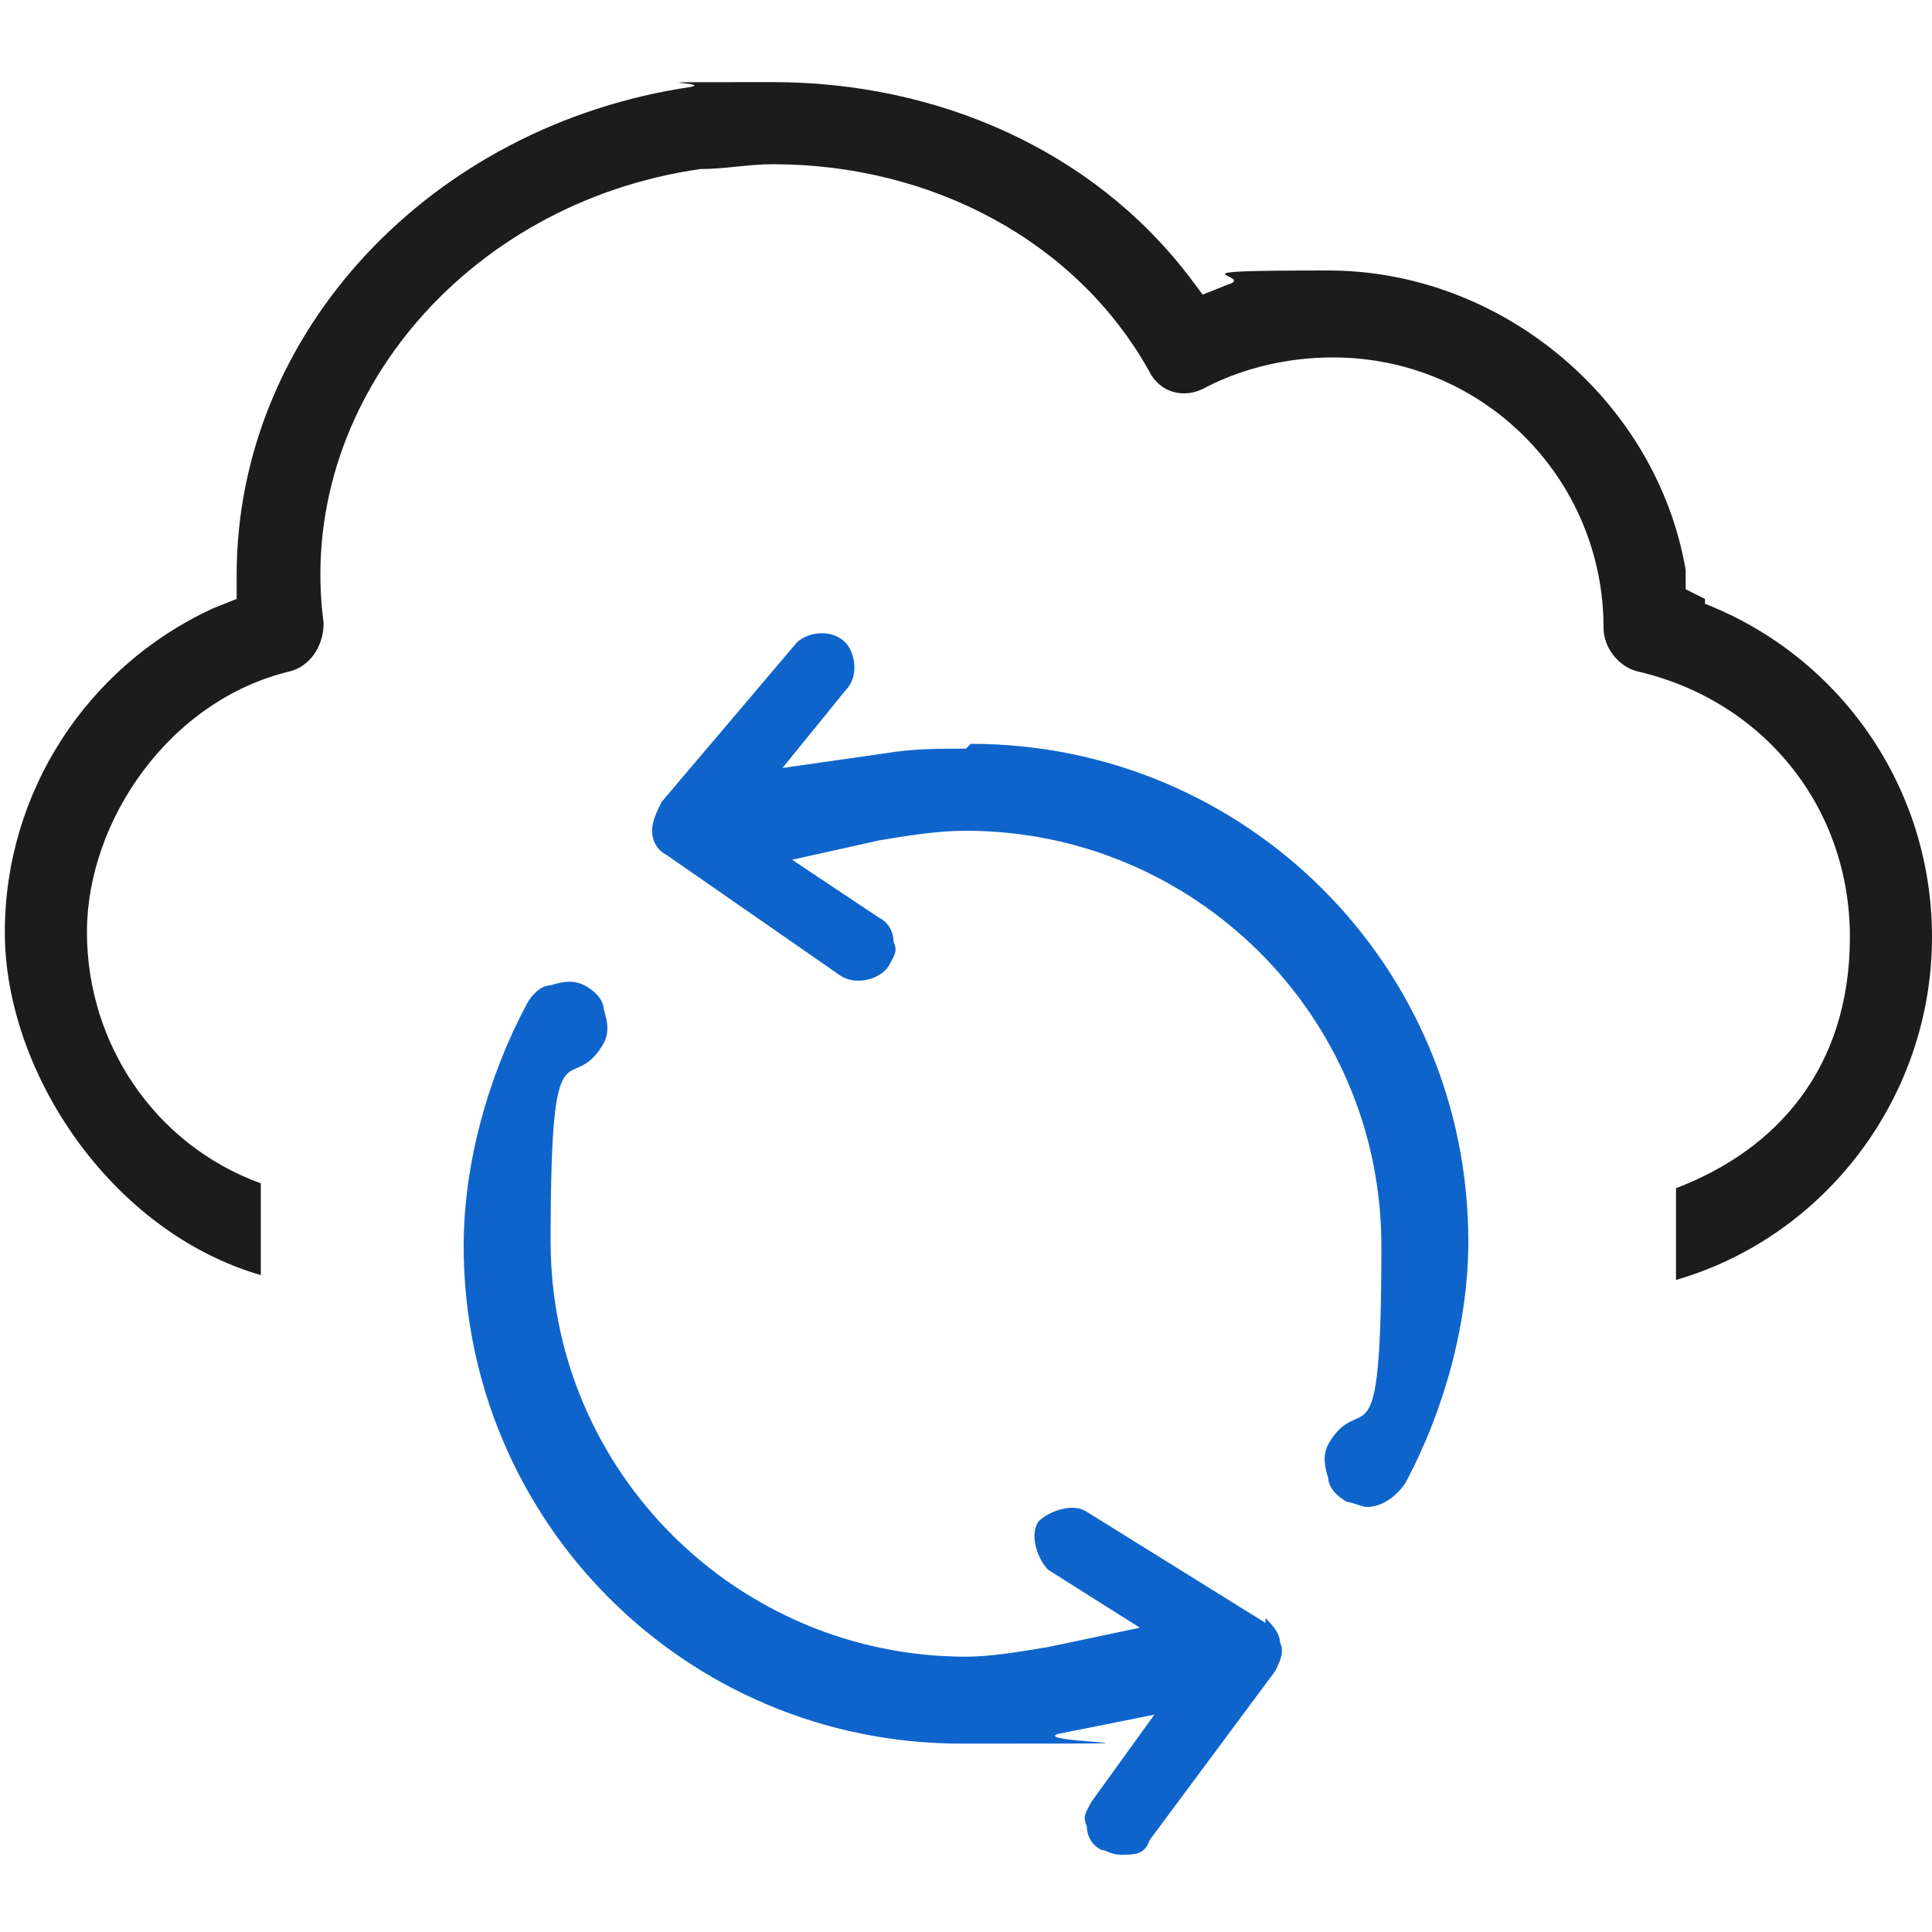 <?xml version="1.0" encoding="UTF-8"?>
<svg id="Layer_1" xmlns="http://www.w3.org/2000/svg" version="1.1" viewBox="0 0 40 40">
  <!-- Generator: Adobe Illustrator 29.7.1, SVG Export Plug-In . SVG Version: 2.1.1 Build 8)  -->
  <defs>
    <style>
      .st0 {
        fill: #0f64cc;
      }

      .st1 {
        fill: #1d1c1c;
      }
    </style>
  </defs>
  <g>
    <g>
      <path class="st0" d="M65.8,103.9h1.7c.3,0,.6,0,.8-.3.2-.2.3-.5.3-.8v-3.2c.8-.6,1.2-1.5,1.2-2.5s-.4-1.7-1-2.3c-.6-.6-1.5-.9-2.3-.8-1.5,0-2.8,1.4-2.9,2.9,0,1,.4,2,1.2,2.7v3.2c0,.6.5,1.1,1.1,1.1h0ZM67.8,95.9c.3.3.5.8.5,1.2s-.3,1.1-.8,1.4c-.3.2-.4.5-.4.8v3.1h-1v-3.1c0-.3-.2-.6-.4-.8-.5-.3-.8-.9-.8-1.6s.7-1.5,1.6-1.6c.5,0,.9,0,1.3.5h0Z"/>
      <path class="st0" d="M73.6,105.4h-8.9c-.4,0-.7.3-.7.7s.3.7.7.7h8.4c.3,0,.7,0,1-.2.2,0,.3-.2.4-.4v-.5c0-.4-.6-.5-.9-.4h0Z"/>
      <path class="st0" d="M73.3,91.1v-1.7c0-3.7-3-6.7-6.7-6.7s-6.7,3-6.7,6.7v1.7c-1.4,0-2.4,1.3-2.4,2.6v10.6c0,1.5,1.2,2.6,2.6,2.6h1.9c.4,0,.7-.3.7-.7s-.3-.7-.7-.7h-1.9c-.7,0-1.2-.6-1.2-1.2v-10.6c0-.7.6-1.2,1.2-1.2h13c.7,0,1.2.6,1.2,1.2v9.1c0,.4.3.7.7.7s.7-.3.7-.7v-9.1c0-1.4-1.1-2.5-2.4-2.6ZM63.7,89.3c0-1.6,1.3-2.9,2.9-2.9s2.9,1.3,2.9,2.9v1.7h-5.8v-1.7ZM66.6,85c-2.4,0-4.3,1.9-4.3,4.3v1.7h-1v-1.7c0-2.9,2.4-5.3,5.3-5.3s5.3,2.4,5.3,5.3v1.7h-1v-1.7c0-2.4-1.9-4.3-4.3-4.3Z"/>
    </g>
    <g>
      <path class="st1" d="M79.4,76.5c0-.6-.5-1.1-1.1-1.1h-16.6c-.4,0-.7.3-.7.7s.3.7.7.7h16.3v2.2h-22.7v-2.2h3.7c.4,0,.7-.3.7-.7s-.3-.7-.7-.7h-4c-.6,0-1.1.5-1.1,1.1v2.8c0,.6.5,1.1,1.1,1.1h23.3c.6,0,1.1-.5,1.1-1.1v-2.8Z"/>
      <path class="st1" d="M83,97.6v-7.4c0-.4-.3-.7-.7-.7s-.7.3-.7.7v7.5h0c0,2.4-1.9,4.3-4.3,4.3h-1.5c-1.5,0-2.6,1.2-2.6,2.6v1.5c0,2.4-1.9,4.3-4.3,4.3h-15.9c-.7,0-1.2-.6-1.2-1.2v-34.7c0-.7.6-1.2,1.2-1.2h27.5c.7,0,1.2.6,1.2,1.2v13c0,.4.3.7.7.7s.7-.3.7-.7v-13c0-1.5-1.2-2.6-2.6-2.6h-27.5c-1.5,0-2.6,1.2-2.6,2.6v34.7c0,1.5,1.2,2.6,2.6,2.6h27.5c1.5,0,2.6-1.2,2.6-2.6v-11.5h0ZM74.6,106v-1.5c0-.7.6-1.2,1.2-1.2h1.5c1.4,0,2.6-.5,3.7-1.3-.5,1.1-1.1,2.1-2,3l-2.8,2.8c-.9.9-1.9,1.5-3,2,.9-1,1.3-2.3,1.3-3.7h.1ZM77.2,108.7l2.8-2.8c.6-.6,1.2-1.4,1.6-2.1v5.3c0,.7-.6,1.2-1.2,1.2h-5.3c.8-.4,1.5-1,2.1-1.6Z"/>
      <path class="st1" d="M60.1,82.1c0-.4-.3-.7-.7-.7h-4.8c-.4,0-.7.3-.7.7s.3.7.7.7h4.8c.4,0,.7-.3.7-.7Z"/>
      <path class="st1" d="M54.6,83.8c-.4,0-.7.3-.7.7s.3.7.7.7h2.4c.4,0,.7-.3.7-.7s-.3-.7-.7-.7h-2.4Z"/>
      <path class="st1" d="M76.3,81.4c-.4,0-.7.3-.7.7s.3.7.7.7h2.4c.4,0,.7-.3.7-.7s-.3-.7-.7-.7h-2.4Z"/>
    </g>
  </g>
  <g>
    <path class="st0" d="M146,91.9l-3.2-.8-.2-1c1.2-.8,2-2.1,2-3.6,0-2.3-1.9-4.2-4.2-4.2s-4.2,1.9-4.2,4.2.8,2.8,2,3.6l-.2,1-3.2.8c-1.2.3-2,1.1-2,2.1v7.4h7.2v-1.4h-3.2v-4.8h-1.4v1.7h-1.2v-2.9c0-.5.6-.7.9-.8l3.4-.8,2,.9,2-.9,3.4.8c.3,0,.9.3.9.8v2.9h-1.2v-1.7h-1.4v4.8h-3.2v1.4h7.2v-7.4c0-1-.7-1.8-2-2.1h-.2ZM146.5,98.3v1.7h-1.2v-1.7h1.2ZM140.3,83.7c1.5,0,2.8,1.2,2.8,2.8s-1.2,2.8-2.8,2.8-2.8-1.2-2.8-2.8,1.3-2.8,2.8-2.8ZM140.3,91.8l-1.1-.5.2-.6c.6,0,1.2,0,1.8,0l.2.6-1.1.5h0ZM134,100v-1.7h1.2v1.7h-1.2Z"/>
    <path class="st1" d="M152.6,73.1c-4.2,0-7.7,3.5-7.7,7.7s.3,2.5.9,3.6v3.2h3.2c1.1.6,2.3.9,3.6.9,4.2,0,7.7-3.5,7.7-7.7s-3.5-7.7-7.7-7.7ZM152.6,87.1c-1.1,0-2.1-.3-3.1-.8h-2.4v-2.3c-.6-.9-.9-2-.9-3.1,0-3.5,2.8-6.3,6.3-6.3s6.3,2.8,6.3,6.3-2.8,6.3-6.3,6.3h0Z"/>
    <path class="st1" d="M137.6,76.3l2.6,2.6,2.6-2.6c3-1.1,5-4,5-7.2s-3.5-7.7-7.7-7.7-3.6.6-5,1.8h0l.9,1.2h0c1.1-1,2.6-1.6,4-1.6,3.5,0,6.3,2.8,6.3,6.3s-1.7,5.1-4.2,5.9h-.1l-1.9,1.9-1.9-1.9h-.2c-2.5-.9-4.2-3.3-4.2-6s.5-2.9,1.5-4h0l-1.1-1h0c-1.2,1.5-1.8,3.2-1.8,5,0,3.2,2,6.1,5,7.2h.2Z"/>
    <path class="st1" d="M134.8,84.4c.6-1.1.9-2.3.9-3.6,0-4.2-3.5-7.7-7.7-7.7s-7.7,3.5-7.7,7.7,3.5,7.7,7.7,7.7,2.5-.3,3.6-.9h3.2v-3.2ZM131,86.3c-.9.5-2,.8-3.1.8-3.5,0-6.3-2.8-6.3-6.3s2.8-6.3,6.3-6.3,6.3,2.8,6.3,6.3-.3,2.1-.8,3.1v2.4h-2.4Z"/>
    <path class="st1" d="M143.9,65.5h-7.2v7.2h7.2v-7.2ZM138.1,71.3v-4.4h4.4v4.4h-4.4Z"/>
    <path class="st1" d="M124.2,78.7v4.3l3.7,2.2,3.7-2.2v-4.3l-3.7-2.2-3.7,2.2ZM125.6,79.5l2.3-1.3,2.3,1.3v2.7l-2.3,1.3-2.3-1.3s0-2.7,0-2.7Z"/>
    <path class="st1" d="M152.6,77.2c-2,0-3.6,1.6-3.6,3.6s1.6,3.6,3.6,3.6,3.6-1.6,3.6-3.6-1.6-3.6-3.6-3.6ZM152.6,83c-1.2,0-2.2-1-2.2-2.2s1-2.2,2.2-2.2,2.2,1,2.2,2.2-1,2.2-2.2,2.2Z"/>
  </g>
  <g>
    <g>
      <path class="st1" d="M141.4,43.4h-34.7c-1.4,0-2.5-1.1-2.5-2.5v-1.1c0-.6.5-1.2,1.2-1.2h13.9c.2,0,.3,0,.4.2l.6.6c.3.3.6.4,1,.4h5.6c.4,0,.7,0,1-.4l.6-.6c.1,0,.3-.2.4-.2h13.9c.6,0,1.2.5,1.2,1.2v1.1c0,1.4-1.1,2.5-2.5,2.5h0ZM105.4,39.8v1.1c0,.7.6,1.4,1.4,1.4h34.7c.7,0,1.4-.6,1.4-1.4v-1.1h-13.6l-.5.5c-.5.5-1.1.7-1.8.7h-5.6c-.7,0-1.3-.3-1.8-.7l-.5-.5h-13.7Z"/>
      <path class="st1" d="M141.4,43.5h-34.7c-1.5,0-2.6-1.2-2.6-2.6v-1.1c0-.7.6-1.3,1.3-1.3h13.9c.2,0,.4,0,.5.2l.6.6c.2.2.5.4.9.4h5.6c.3,0,.6,0,.9-.4l.6-.6c.1,0,.3-.2.5-.2h13.9c.7,0,1.3.6,1.3,1.3v1.1c0,1.5-1.2,2.6-2.6,2.6h-.1ZM105.4,38.7c-.6,0-1,.5-1,1v1.1c0,1.3,1.1,2.4,2.4,2.4h34.7c1.3,0,2.4-1.1,2.4-2.4v-1.1c0-.6-.5-1-1-1h-13.9c-.1,0-.2,0-.3,0l-.6.6c-.3.3-.7.4-1,.4h-5.6c-.4,0-.8-.2-1-.4l-.6-.6s-.2,0-.3,0h-14.2ZM141.4,42.3h-34.7c-.8,0-1.5-.7-1.5-1.5v-1.2h13.8l.5.5c.5.5,1.1.7,1.7.7h5.6c.6,0,1.2-.2,1.7-.7l.5-.5h13.8v1.2c0,.8-.7,1.5-1.5,1.5h0ZM105.5,39.9v1c0,.7.6,1.2,1.2,1.2h34.7c.7,0,1.2-.6,1.2-1.2v-1h-13.5l-.4.4c-.5.5-1.2.8-1.9.8h-5.6c-.7,0-1.4-.3-1.9-.8l-.4-.4h-13.5.1Z"/>
    </g>
    <g>
      <path class="st1" d="M141,39.8c-.3,0-.6-.3-.6-.6v-8.4c0-.3.3-.6.6-.6s.6.3.6.6v8.4c0,.3-.3.6-.6.6Z"/>
      <path class="st1" d="M141,39.9c-.4,0-.7-.3-.7-.7v-8.4c0-.4.3-.7.7-.7s.7.3.7.7v8.4c0,.4-.3.7-.7.7ZM141,30.3c-.3,0-.5.2-.5.5v8.4c0,.3.2.5.5.5s.5-.2.5-.5v-8.4c0-.3-.2-.5-.5-.5Z"/>
    </g>
    <g>
      <path class="st1" d="M107.2,21.7c-.3,0-.6-.3-.6-.6v-2.9c0-1.4,1.1-2.5,2.5-2.5h12.5c.3,0,.6.3.6.6s-.3.6-.6.6h-12.5c-.7,0-1.4.6-1.4,1.4v2.9c0,.3-.3.6-.6.6h0Z"/>
      <path class="st1" d="M107.2,21.8c-.4,0-.7-.3-.7-.7v-2.9c0-1.5,1.2-2.6,2.6-2.6h12.5c.4,0,.7.3.7.7s-.3.7-.7.7h-12.5c-.7,0-1.2.6-1.2,1.2v2.9c0,.4-.3.7-.7.7ZM109.1,15.8c-1.3,0-2.4,1.1-2.4,2.4v2.9c0,.3.2.5.5.5s.5-.2.5-.5v-2.9c0-.8.7-1.5,1.5-1.5h12.5c.3,0,.5-.2.5-.5s-.2-.5-.5-.5h-12.6Z"/>
    </g>
    <g>
      <path class="st1" d="M138.6,37.4h-21.7c-.3,0-.6-.3-.6-.6s.3-.6.6-.6h21.1v-5.4c0-.3.3-.6.6-.6s.6.3.6.6v6c0,.3-.3.6-.6.6h0Z"/>
      <path class="st1" d="M138.6,37.5h-21.7c-.4,0-.7-.3-.7-.7s.3-.7.7-.7h21v-5.3c0-.4.3-.7.7-.7s.7.3.7.7v6c0,.4-.3.7-.7.7ZM116.9,36.3c-.3,0-.5.2-.5.5s.2.5.5.5h21.7c.3,0,.5-.2.5-.5v-6c0-.3-.2-.5-.5-.5s-.5.2-.5.5v5.6h-21.2Z"/>
    </g>
    <g>
      <path class="st1" d="M109.6,21.7c-.3,0-.6-.3-.6-.6v-2.4c0-.3.3-.6.6-.6h5c.3,0,.6.3.6.6s-.3.6-.6.6h-4.4v1.8c0,.3-.3.6-.6.6Z"/>
      <path class="st1" d="M109.6,21.8c-.4,0-.7-.3-.7-.7v-2.4c0-.4.3-.7.7-.7h5c.4,0,.7.3.7.7s-.3.7-.7.7h-4.3v1.7c0,.4-.3.7-.7.7ZM109.6,18.2c-.3,0-.5.2-.5.5v2.4c0,.3.2.5.5.5s.5-.2.5-.5v-2h4.6c.3,0,.5-.2.5-.5s-.2-.5-.5-.5h-5.1Z"/>
    </g>
    <g>
      <path class="st1" d="M121.7,19.3h-4.3c-.3,0-.6-.3-.6-.6s.3-.6.6-.6h4.3c.3,0,.6.3.6.6s-.3.6-.6.6Z"/>
      <path class="st1" d="M121.7,19.4h-4.3c-.4,0-.7-.3-.7-.7s.3-.7.7-.7h4.3c.4,0,.7.3.7.7s-.3.7-.7.7ZM117.4,18.2c-.3,0-.5.2-.5.5s.2.5.5.5h4.3c.3,0,.5-.2.5-.5s-.2-.5-.5-.5h-4.3Z"/>
    </g>
    <g>
      <path class="st1" d="M118.7,16.9c0,0-.3,0-.4-.2l-.3-.3c-.3-.3-.4-.7-.2-1l.3-1c0-.2-.2-.5-.3-.7l-.9-.5c-.3-.2-.6-.5-.6-.9v-1.7c0-.4.2-.7.6-.9l.9-.5c0-.2.2-.5.3-.7l-.3-1c0-.4,0-.8.2-1l1.2-1.2c.3-.3.7-.4,1-.2l1,.3c.2,0,.5-.2.7-.3l.5-.9c.2-.3.5-.6.9-.6h1.7c.4,0,.7.2.9.6l.5.9c.2,0,.5.2.7.3l1-.3c.4,0,.8,0,1,.2l1.2,1.2c.3.3.4.7.2,1l-.3,1c.1.2.2.5.3.7l.9.5c.3.2.6.5.6.9v1.7c0,.4-.2.7-.6.9l-.9.5c0,.1-.1.3-.2.4-.1.3-.5.4-.8.3-.3-.1-.4-.5-.3-.8,0-.1.1-.3.2-.4,0-.3.3-.5.5-.6l.9-.4v-1.5l-.9-.4c-.2-.1-.4-.3-.5-.6,0-.2-.2-.4-.3-.7-.1-.2-.1-.5,0-.8l.3-1-1.1-1.1-1,.3h-.8c-.2,0-.4-.2-.7-.3-.3,0-.5-.3-.6-.5l-.4-.9h-1.5l-.4.9c0,.2-.3.4-.6.5-.2,0-.4.2-.7.3-.2,0-.5,0-.8,0l-1-.3-1.1,1.1.3,1v.8c0,.2-.2.4-.3.7,0,.3-.3.5-.5.6l-.9.4v1.5l.9.4c.2.1.4.3.5.6,0,.2.2.4.3.7,0,.2,0,.5,0,.8l-.3,1,.2.2c.2.2.2.6,0,.8,0,.1-.3.2-.4.2h.2Z"/>
      <path class="st1" d="M118.7,17c-.2,0-.4,0-.5-.2l-.3-.3c-.3-.3-.4-.8-.3-1.2l.3-.9c0-.2-.2-.4-.3-.6l-.9-.4c-.4-.2-.6-.6-.6-1v-1.7c0-.4.2-.8.6-1l.9-.4c0-.2.2-.4.3-.6l-.3-.9c0-.4,0-.9.3-1.2l1.2-1.2c.3-.3.8-.4,1.2-.3l.9.3c.2,0,.4-.2.6-.3l.4-.9c.2-.4.6-.6,1-.6h1.7c.4,0,.8.2,1,.6l.4.9c.2,0,.4.2.6.3l.9-.3c.4,0,.9,0,1.2.3l1.2,1.2c.3.3.4.8.3,1.2l-.3.9c0,.2.2.4.3.6l.9.4c.4.2.6.6.6,1v1.7c0,.4-.2.8-.6,1l-.9.4c0,.1,0,.3-.2.4-.2.4-.6.5-.9.4-.4-.2-.5-.6-.4-.9,0-.1.1-.3.2-.4,0-.3.3-.5.6-.7l.8-.4v-1.4l-.8-.4c-.3-.1-.5-.4-.6-.7,0-.2-.2-.4-.3-.6-.1-.3-.2-.6,0-.9l.3-.9-1-1-.9.3h-.9c-.2,0-.4-.2-.6-.3-.3,0-.5-.3-.7-.6l-.4-.8h-1.4l-.4.8c0,.3-.4.5-.7.6-.2,0-.4.2-.6.3-.3,0-.6.2-.9,0l-.9-.3-1,1,.3.9v.9c0,.2-.2.4-.3.6,0,.3-.3.5-.6.7l-.8.4v1.4l.8.4c.3.1.5.4.6.7,0,.2.2.4.3.6,0,.3.2.6,0,.9l-.3.9.2.2c.3.3.3.7,0,1,0,.1-.3.2-.5.2h.2ZM119.9,5.2c-.2,0-.5,0-.6.3l-1.2,1.2c-.2.2-.3.6-.2.9l.3,1h0c0,.3-.2.5-.3.7h0l-1,.5c-.3.2-.5.5-.5.8v1.7c0,.3.2.6.5.8l1,.5h0c0,.3.2.5.3.7h0l-.3,1.1c0,.3,0,.7.2.9l.3.3c.2.2.5.2.6,0,.2-.2.2-.5,0-.6l-.3-.3.3-1v-.7c0-.2-.2-.5-.3-.7,0-.2-.2-.4-.4-.5l-1-.5v-1.7l1-.5c.2-.1.4-.3.4-.5s.2-.5.3-.7c0-.2,0-.5,0-.7l-.3-1,1.2-1.2,1,.3h.7c.2,0,.4-.2.7-.3.2,0,.4-.2.5-.4l.5-1h1.7l.5,1c0,.2.3.4.5.4s.5.2.7.3c.2,0,.4,0,.7,0l1-.3,1.2,1.2-.3,1v.7c.1.2.2.5.3.7,0,.2.2.4.4.5l1,.5v1.7l-1,.5c-.2.1-.4.3-.4.5s0,.3-.2.4c0,.2,0,.5.2.6.2,0,.5,0,.6-.2,0-.1.1-.3.2-.4h0l1-.5c.3-.2.5-.5.5-.8v-1.7c0-.3-.2-.6-.5-.8l-1-.5h0c0-.3-.2-.5-.3-.7h0l.3-1.1c.1-.3,0-.7-.2-.9l-1.2-1.2c-.2-.2-.6-.3-.9-.2l-1,.3h0c-.2,0-.4-.2-.7-.3h0l-.5-1c-.2-.3-.5-.5-.8-.5h-1.7c-.3,0-.6.2-.8.5l-.5,1h0c-.2,0-.5.2-.7.3h0l-1-.3h-.5Z"/>
    </g>
    <g>
      <path class="st1" d="M122.7,14.7c0,0-.3,0-.4-.1h0l-1.7-1.7c-.7-.7-.7-1.8,0-2.5s1.8-.7,2.5,0l.4.4,1.3-1.3c.7-.7,1.8-.7,2.5,0s.7,1.8,0,2.5l-2.4,2.4c-.2.2-.6.2-.8,0-.2-.2-.2-.6,0-.8l2.4-2.4c.2-.2.2-.6,0-.9-.2-.2-.6-.2-.9,0l-1.7,1.7c-.2.2-.6.2-.8,0l-.9-.9c-.2-.2-.6-.2-.9,0-.2.2-.2.6,0,.9l1.7,1.7h0c.2.2.3.6,0,.8,0,.1-.3.2-.4.2h.1Z"/>
      <path class="st1" d="M122.7,14.8c-.2,0-.3,0-.5-.2h0l-1.7-1.7c-.7-.7-.7-2,0-2.7s2-.7,2.7,0l.4.4,1.2-1.2c.4-.4.8-.6,1.4-.6s1,.2,1.4.6c.7.7.7,2,0,2.7l-2.4,2.4c0,.1-.3.2-.5.2h0c-.2,0-.4,0-.5-.2-.3-.3-.3-.7,0-1l2.4-2.4s0-.2,0-.4,0-.3,0-.4c-.2-.2-.5-.2-.7,0l-1.7,1.7c0,.1-.3.2-.5.2h0c-.2,0-.4,0-.5-.2l-.9-.9c-.2-.2-.5-.2-.7,0s-.2.5,0,.7l1.7,1.7c.3.3.3.7,0,1,0,.2-.3.2-.5.2h-.1ZM121.8,9.8c-.4,0-.9.2-1.2.5-.6.6-.6,1.7,0,2.4l1.7,1.7h0c.2.2.5.1.6,0,.2-.2,0-.5,0-.6h0l-1.7-1.7c-.3-.3-.3-.8,0-1.1s.8-.3,1.1,0l.9.9s.2.1.3.1h0c0,0,.2,0,.3-.1l1.7-1.7c.3-.3.8-.3,1.1,0,0,.1.2.3.2.5s0,.4-.2.5l-2.4,2.4c-.2.2-.2.5,0,.6s.2.1.3.1h0c0,0,.2,0,.3-.1l2.4-2.4c.6-.6.6-1.7,0-2.4-.3-.3-.7-.5-1.2-.5s-.9.2-1.2.5l-1.4,1.4-.5-.5c-.3-.3-.7-.5-1.2-.5h0Z"/>
    </g>
    <g>
      <path class="st0" d="M114.9,20.4h-8.2c-1.5,0-2.6,1.2-2.6,2.6v14.2c0,1.5,1.2,2.6,2.6,2.6h8.2c1.5,0,2.6-1.2,2.6-2.6v-14.2c0-1.5-1.2-2.6-2.6-2.6ZM105.5,23c0-.7.6-1.2,1.2-1.2h8.2c.7,0,1.2.6,1.2,1.2v14.2c0,.7-.6,1.2-1.2,1.2h-8.2c-.7,0-1.2-.6-1.2-1.2v-14.2Z"/>
      <path class="st0" d="M107.6,37.5h6.5c.6,0,1.1-.5,1.1-1.1v-2.1c0-.4-.3-.7-.7-.7s-.7.3-.7.7v1.8h-5.8v-11.9h1.1c.3.7,1,1.2,1.8,1.2s1.5-.5,1.8-1.2h1.1v7.3c0,.4.3.7.7.7s.7-.3.7-.7v-7.6c0-.6-.5-1.1-1.1-1.1h-1.7c-.5,0-.9.3-1.1.8,0,.2-.3.4-.5.4s-.4-.2-.5-.4c0-.5-.6-.8-1.1-.8h-1.7c-.6,0-1.1.5-1.1,1.1v12.5c0,.6.5,1.1,1.1,1.1h0Z"/>
      <path class="st0" d="M111.5,28.8l-1.1,1.1-.3-.3c-.3-.3-.7-.3-1,0s-.3.7,0,1l.8.8c0,.1.3.2.5.2s.4,0,.5-.2l1.6-1.6c.3-.3.3-.7,0-1s-.7-.3-1,0Z"/>
    </g>
    <g>
      <path class="st0" d="M141.4,13.2h-17.8c-1.5,0-2.6,1.2-2.6,2.6v13c0,1.5,1.2,2.6,2.6,2.6h17.8c1.5,0,2.6-1.2,2.6-2.6v-13c0-1.5-1.2-2.6-2.6-2.6ZM122.4,15.8c0-.7.6-1.2,1.2-1.2h17.8c.7,0,1.2.6,1.2,1.2v13c0,.7-.6,1.2-1.2,1.2h-17.8c-.7,0-1.2-.6-1.2-1.2,0,0,0-13,0-13Z"/>
      <path class="st0" d="M124.1,29h9.5c.4,0,.7-.3.7-.7s-.3-.7-.7-.7h-8.8v-10.6h13.1v10.6h-1.5c-.4,0-.7.3-.7.7s.3.7.7.7h2.2c.4,0,.7-.3.7-.7v-12.1c0-.4-.3-.7-.7-.7h-14.5c-.4,0-.7.3-.7.7v12.1c0,.4.3.7.7.7Z"/>
      <path class="st0" d="M141,24.2c.4,0,.7-.3.7-.7v-2.4c0-.4-.3-.7-.7-.7s-.7.3-.7.7v2.4c0,.4.3.7.7.7Z"/>
      <path class="st0" d="M132.6,20.7l-1.8,1.8-.7-.7c-.3-.3-.7-.3-1,0s-.3.7,0,1l1.2,1.2c.1.1.3.2.5.2s.4,0,.5-.2l2.3-2.3c.3-.3.3-.7,0-1s-.7-.3-1,0Z"/>
    </g>
  </g>
  <g>
    <path class="st0" d="M38,113h-.5v-3.9c0-.8-.7-1.5-1.4-1.5h-6.6c-.8,0-1.4.7-1.4,1.5v1.2h-.5c-.4,0-.8.4-.8.8v6.7c0,1.2,1,2.1,2.1,2.1h8c1.2,0,2.1-1,2.1-2.1v-4c0-.4-.4-.8-.8-.8h-.2ZM35.9,113h-.9l-2.4-2.5c-.2,0-.3-.2-.6-.2h-2.5v-1.1h6.4s0,3.8,0,3.8ZM36.7,118.4h-8c-.3,0-.5-.2-.5-.5v-5.9h3.5l2.4,2.5c0,0,.3.2.6.2h2.5v3.2c0,.3-.2.5-.5.5Z"/>
    <path class="st0" d="M38,99.5h-.5v-3.9c0-.8-.7-1.5-1.4-1.5h-6.6c-.8,0-1.4.7-1.4,1.5v1.2h-.5c-.4,0-.8.4-.8.8v6.7c0,1.2,1,2.1,2.1,2.1h8c1.2,0,2.1-1,2.1-2.1v-4c0-.4-.4-.8-.8-.8h-.2ZM36.7,104.9h-8c-.3,0-.5-.2-.5-.5v-5.9h3.5l2.4,2.5c0,0,.3.2.6.2h2.5v3.2c0,.3-.2.5-.5.5ZM35.9,99.5h-.9l-2.4-2.5c0,0-.3-.2-.6-.2h-2.5v-1.1h6.4s0,3.8,0,3.8Z"/>
    <path class="st0" d="M38,85.4h-.5v-3.9c0-.8-.7-1.5-1.4-1.5h-6.6c-.8,0-1.4.7-1.4,1.5v1.2h-.5c-.4,0-.8.4-.8.8v6.7c0,1.2,1,2.1,2.1,2.1h8c1.2,0,2.1-1,2.1-2.1v-4c0-.4-.4-.8-.8-.8h-.2ZM36.7,90.8h-8c-.3,0-.5-.2-.5-.5v-5.9h3.5l2.4,2.5c0,0,.3.2.6.2h2.5v3.2c0,.3-.2.5-.5.5ZM35.9,85.4h-.9l-2.4-2.5c0,0-.3-.2-.6-.2h-2.5v-1.1h6.4s0,3.8,0,3.8Z"/>
    <path class="st1" d="M16.9,98.2l-1.7-.2c-.1-.3-.2-.7-.4-1l1-1.4c.2-.3.2-.8,0-1l-1.9-1.9c-.3-.3-.7-.3-1,0l-1.4,1.1c-.3-.2-.6-.3-1-.4l-.2-1.7c0-.4-.4-.7-.8-.7h-2.6c-.4,0-.7.3-.8.7l-.2,1.7c-.3,0-.7.2-1,.4l-1.4-1.1c-.3-.2-.8-.2-1,0l-1.9,1.9c-.3.3-.3.7,0,1l1,1.4c-.2.3-.3.6-.4,1l-1.7.2c-.4,0-.7.4-.7.8v2.7c0,.4.3.7.7.8l1.7.2c.1.3.2.7.4,1l-1,1.4c-.2.3-.2.8,0,1l1.9,1.9c.3.3.7.3,1,0l1.4-1.1c.3.2.6.3,1,.4l.2,1.7c0,.4.4.7.8.7h2.6c.4,0,.7-.3.8-.7l.2-1.7c.3,0,.7-.2,1-.4l1.4,1.1c.3.2.8.2,1,0l1.9-1.9c.3-.3.3-.7,0-1l-1-1.4c.2-.3.3-.6.4-1l1.7-.2c.4,0,.7-.4.7-.8v-2.7c0-.4-.3-.7-.7-.8ZM13.8,101.8c-.1.5-.3,1.1-.6,1.6-.2.3-.1.6,0,.9l.9,1.3-.9.9-1.2-.9c-.3-.2-.6-.2-.9,0-.5.3-1,.5-1.5.6-.3,0-.5.3-.6.7l-.2,1.5h-1.3l-.2-1.5c0-.3-.3-.6-.6-.7-.5,0-1-.4-1.5-.6-.3-.2-.6,0-.9,0l-1.2.9-.9-.9.9-1.3c.2-.3.2-.6,0-.9-.3-.5-.5-1-.6-1.5,0-.3-.3-.6-.7-.6l-1.5-.2v-1.3l1.5-.2c.3,0,.6-.3.7-.6,0-.5.3-1.1.6-1.6.2-.3,0-.6,0-.9l-.9-1.3.9-.9,1.2.9c.3.2.6.2.9,0,.5-.3,1-.5,1.5-.6.3,0,.5-.3.6-.7l.2-1.5h1.3l.2,1.5c0,.3.3.6.6.7.5,0,1,.4,1.5.6.3.2.6,0,.9,0l1.2-.9.9.9-.9,1.3c-.2.3-.2.6,0,.9.3.5.5,1,.6,1.5,0,.3.3.6.7.6l1.5.2v1.3l-1.5.2c-.3,0-.6.3-.7.6Z"/>
    <path class="st1" d="M8.2,96.2c-2.3,0-4.1,1.9-4.1,4.2s1.8,4.2,4.1,4.2,4.1-1.9,4.1-4.2-1.8-4.2-4.1-4.2ZM10.7,100.3c0,1.4-1.1,2.6-2.5,2.6s-2.5-1.2-2.5-2.6,1.1-2.6,2.5-2.6,2.5,1.2,2.5,2.6Z"/>
    <path class="st1" d="M20.7,87.5v12h-2v1.6h2v14c0,.4.4.8.8.8h4.1v-1.6h-3.3v-13.2h3.3v-1.6h-3.3v-11.2h3.3v-1.6h-4.1c-.4,0-.8.4-.8.8h0Z"/>
  </g>
  <g>
    <path class="st1" d="M-5.7,33.8h-38c-.5,0-1,.4-1,1v36.4c0,.5.4,1,1,1h26.5c.5,0,1-.4,1-1v-23.6H-5.7c.5,0,1-.4,1-1v-11.8c0-.5-.4-1-1-1ZM-18.2,70.2h-24.5v-27.1h24.6v27.1h-.1ZM-18.2,41.1h-24.5v-5.3h24.6v5.3h-.1ZM-6.7,45.6h-9.5v-9.8H-6.7v9.8Z"/>
    <path class="st0" d="M-12.1,42.3c.2.2.4.3.7.3h0c.3,0,.5,0,.7-.3l1.8-1.8c.2-.2.3-.4.3-.7s0-.5-.3-.7-.4-.3-.7-.3-.5,0-.7.3l-1.1,1.1-1-1.1c-.2-.2-.4-.3-.7-.3s-.5,0-.7.3c-.4.4-.4,1,0,1.3l1.8,1.8h0Z"/>
    <path class="st0" d="M-39.3,50.3h17.7c.5,0,1-.4,1-1s-.4-1-1-1h-17.7c-.5,0-1,.4-1,1s.4,1,1,1Z"/>
    <path class="st0" d="M-39.3,57.6h17.7c.5,0,1-.4,1-1s-.4-1-1-1h-17.7c-.5,0-1,.4-1,1s.4,1,1,1Z"/>
    <path class="st0" d="M-39.3,64.9h17.7c.5,0,1-.4,1-1s-.4-1-1-1h-17.7c-.5,0-1,.4-1,1s.4,1,1,1Z"/>
  </g>
  <g>
    <path class="st0" d="M-85.2,4.6c.4,0,.7.3.7.7s-.3.7-.7.7-.5-.1-.6-.3c-.1-.2-.3-.3-.5-.4-.2,0-.4,0-.6.1-.2.1-.3.3-.4.5,0,.2,0,.4.1.6.3.4.7.8,1.2.9h0c0,.6.4.9.8.9s.8-.4.8-.8h0c.9-.5,1.6-1.3,1.6-2.3s-1.1-2.4-2.4-2.4-.7-.3-.7-.7.3-.7.7-.7.5.1.6.3c.1.2.3.3.5.4.2,0,.4,0,.6-.1s.3-.3.4-.5c0-.2,0-.4-.1-.6-.3-.4-.7-.8-1.2-.9h0c0-.6-.4-.9-.8-.9s-.8.4-.8.8h0c-.9.5-1.6,1.3-1.6,2.3s1.1,2.4,2.4,2.4Z"/>
    <path class="st1" d="M-70.8,16.5c-.3-.3-.9-.3-1.2,0-3.5,3.6-8.2,5.6-13.2,5.6-10.1,0-18.3-8.2-18.3-18.3s.8-6.1,2.3-8.8l.3,1.2c0,.2.2.4.4.5.2.1.4.2.6.1.5-.1.7-.6.6-1l-.8-3.2c0-.2-.2-.4-.4-.5-.2-.1-.4-.2-.6-.1l-3.2.8c-.5.1-.7.6-.6,1,.1.4.6.7,1,.6l1.2-.3c-1.6,3-2.5,6.3-2.5,9.7,0,5.3,2.1,10.4,5.9,14.1,3.8,3.8,8.8,5.9,14.1,5.9s5.4-.6,8-1.6c2.4-1.1,4.6-2.6,6.4-4.5.3-.3.3-.9,0-1.2h0Z"/>
    <path class="st1" d="M-96.3-.2l-2.1.2c-1.2.1-2.1,1-2.2,2.2-.1,1.1-.1,2.2,0,3.2.1,1.2,1,2.1,2.2,2.2l2.1.2c.2,0,.4.2.5.4,0,.2,0,.4,0,.6l-1.4,1.6c-.8.9-.8,2.2,0,3.1.7.9,1.5,1.7,2.4,2.4.9.7,2.2.7,3.1,0l1.6-1.4c.2-.1.4-.2.6,0,.2,0,.3.3.4.5l.2,2.1c0,1.2,1,2.1,2.2,2.2.6,0,1.2,0,1.7,0s1.2,0,1.7,0c1.2-.1,2.1-1,2.2-2.2l.2-2.1c0-.2.2-.4.4-.5.2,0,.4,0,.6,0l1.6,1.4c.9.8,2.2.8,3.1,0,.9-.7,1.7-1.5,2.4-2.4.7-.9.7-2.2,0-3.1l-1.4-1.6c-.1-.2-.2-.4,0-.6,0-.2.3-.3.5-.4l2.1-.2c1.2-.1,2.1-1,2.2-2.2h0c.1-1.1.1-2.2,0-3.2-.1-1.2-1-2.1-2.2-2.2l-2.1-.2c-.2,0-.4-.2-.5-.4,0-.2,0-.4,0-.6l1.4-1.6c.8-.9.8-2.2,0-3.1-.7-.9-1.5-1.7-2.4-2.4-.9-.7-2.2-.7-3.1,0l-1.6,1.4c-.2.1-.4.2-.6,0-.2,0-.3-.3-.4-.5l-.2-2.1c0-1.2-1-2.1-2.2-2.2-1.2-.1-2.3-.1-3.5,0-1.2.1-2.1,1-2.2,2.2l-.2,2.1c0,.2-.2.4-.4.5-.2,0-.4,0-.6,0l-1.6-1.4c-.9-.8-2.2-.8-3.1,0-.9.7-1.7,1.5-2.4,2.4-.7.9-.7,2.2,0,3.1l1.4,1.6c.1.2.2.4,0,.6,0,.2-.3.3-.5.4ZM-93-7l1.6,1.4c.7.5,1.6.7,2.3.4.8-.3,1.3-1.1,1.4-1.9l.2-2.1c0-.4.3-.6.7-.7,1-.1,2.1-.1,3.1,0,.4,0,.6.3.7.7l.2,2.1c0,.8.6,1.6,1.4,1.9s1.7.2,2.3-.4l1.6-1.4c.3-.2.7-.2,1,0,.8.6,1.5,1.3,2.1,2.1.2.3.2.7,0,1l-1.4,1.6c-.6.7-.7,1.5-.4,2.3.3.8,1,1.3,1.9,1.4l2.1.2c.4,0,.6.3.7.7,0,1,0,1.9,0,2.9,0,.4-.3.6-.7.7l-2.1.2c-.8,0-1.6.6-1.9,1.4-.3.8-.2,1.7.4,2.3l1.4,1.6c.2.3.2.7,0,1-.6.8-1.3,1.5-2.1,2.1-.3.2-.7.2-1,0l-1.6-1.4c-.7-.5-1.5-.7-2.3-.3-.8.3-1.3,1.1-1.4,1.9l-.2,2.1c0,.4-.3.6-.7.7-1,.1-2.1.1-3.1,0-.4,0-.6-.3-.7-.7l-.2-2.1c0-.9-.6-1.6-1.4-1.9-.3-.1-.6-.2-.9-.2-.5,0-1,.2-1.5.5l-1.6,1.4c-.3.2-.7.2-1,0-.8-.6-1.5-1.3-2.1-2.1-.2-.3-.2-.7,0-1l1.4-1.6c.6-.7.7-1.5.4-2.3-.3-.8-1-1.3-1.9-1.4l-2.1-.2c-.4,0-.6-.3-.7-.7-.1-1-.1-1.9,0-2.9,0-.4.3-.6.7-.7l2.1-.2c.8,0,1.6-.6,1.9-1.4.3-.8.2-1.7-.4-2.3l-1.4-1.6c-.2-.3-.2-.7,0-1,.6-.8,1.3-1.5,2.1-2.1.3-.2.7-.2,1,0Z"/>
    <path class="st0" d="M-85.2,11.6c4.3,0,7.8-3.5,7.8-7.8s-3.5-7.8-7.8-7.8-7.8,3.5-7.8,7.8,3.5,7.8,7.8,7.8ZM-85.2-2.3c3.4,0,6.1,2.7,6.1,6.1s-2.7,6.1-6.1,6.1-6.1-2.7-6.1-6.1,2.7-6.1,6.1-6.1Z"/>
    <path class="st1" d="M-65.8,13.3c-.2-.1-.4-.2-.6-.1l-1.2.3c1.6-3,2.5-6.3,2.5-9.7,0-5.3-2.1-10.4-5.9-14.1-3.8-3.8-8.8-5.9-14.1-5.9s-5.4.6-8,1.6c-2.4,1.1-4.6,2.6-6.4,4.5-.3.3-.3.9,0,1.2.3.3.9.3,1.2,0,3.5-3.6,8.2-5.6,13.2-5.6,10.1,0,18.3,8.2,18.3,18.3s-.8,6.1-2.3,8.8l-.3-1.2c0-.2-.2-.4-.4-.5-.2-.1-.4-.2-.6-.1-.2,0-.4.2-.5.4-.1.2-.2.4-.1.6l.8,3.2c0,.2.2.4.4.5.1,0,.3.1.4.1l3.4-.8c.2,0,.4-.2.5-.4.1-.2.2-.4.1-.6,0-.2-.2-.4-.4-.5Z"/>
  </g>
  <g>
    <path class="st1" d="M35.3,12.4l-.4-.2v-.4c-.6-3.5-3.8-6.2-7.4-6.2s-1.4.1-2.1.3l-.5.2-.3-.4c-2-2.6-5.2-4-8.6-4s-1.2,0-1.7.1c-5.4.8-9.4,5.1-9.4,10.1v.5s-.5.2-.5.2c-2.6,1.2-4.3,3.8-4.3,6.7s2.2,6.2,5.3,7.1c0-.2,0-.4,0-.6,0-.4,0-.8,0-1.3-2.2-.8-3.6-2.9-3.6-5.2s1.7-4.8,4.2-5.4c.4-.1.7-.5.7-1-.6-4.5,2.9-8.7,7.8-9.4.5,0,1-.1,1.5-.1,3.3,0,6.3,1.6,7.8,4.3.2.4.7.6,1.2.3.8-.4,1.7-.6,2.6-.6,3.1,0,5.6,2.5,5.6,5.6,0,.4.3.8.7.9,2.6.6,4.4,2.8,4.4,5.5s-1.5,4.4-3.6,5.2c0,.5,0,.9,0,1.3s0,.4,0,.6c3.1-.9,5.3-3.8,5.3-7.1,0-3.1-1.9-5.8-4.7-6.9Z"/>
    <path class="st0" d="M20,15.5c-.6,0-1.1,0-1.7.1l-2.1.3,1.3-1.6c.3-.3.2-.8,0-1-.3-.3-.8-.2-1,0l-2.8,3.3c-.1.2-.2.4-.2.6,0,.2.1.4.3.5l3.6,2.5c.3.2.8.1,1-.2.1-.2.2-.3.1-.5,0-.2-.1-.4-.3-.5l-1.8-1.2,1.8-.4c.6-.1,1.2-.2,1.8-.2,4.7,0,8.6,3.8,8.6,8.6s-.4,2.9-1.1,4.1c-.1.2-.1.4,0,.7,0,.2.2.4.4.5.1,0,.3.1.4.1.3,0,.6-.2.8-.5.8-1.5,1.3-3.3,1.3-5,0-5.7-4.6-10.3-10.3-10.3Z"/>
    <path class="st0" d="M26.2,33.6l-3.7-2.3c-.3-.2-.8,0-1,.2-.2.3,0,.8.2,1l1.9,1.2-1.9.4c-.6.1-1.2.2-1.7.2-4.7,0-8.6-3.8-8.6-8.6s.4-2.9,1.1-4.1c.1-.2.1-.4,0-.7,0-.2-.2-.4-.4-.5-.2-.1-.4-.1-.7,0-.2,0-.4.2-.5.4-.8,1.5-1.3,3.3-1.3,5,0,5.7,4.6,10.3,10.3,10.3s1.4,0,2-.2l2-.4-1.3,1.8c-.1.2-.2.3-.1.5,0,.2.1.4.3.5.1,0,.2.1.4.1.3,0,.5,0,.6-.3l2.6-3.5c.1-.2.2-.4.1-.6,0-.2-.2-.4-.3-.5Z"/>
  </g>
</svg>
